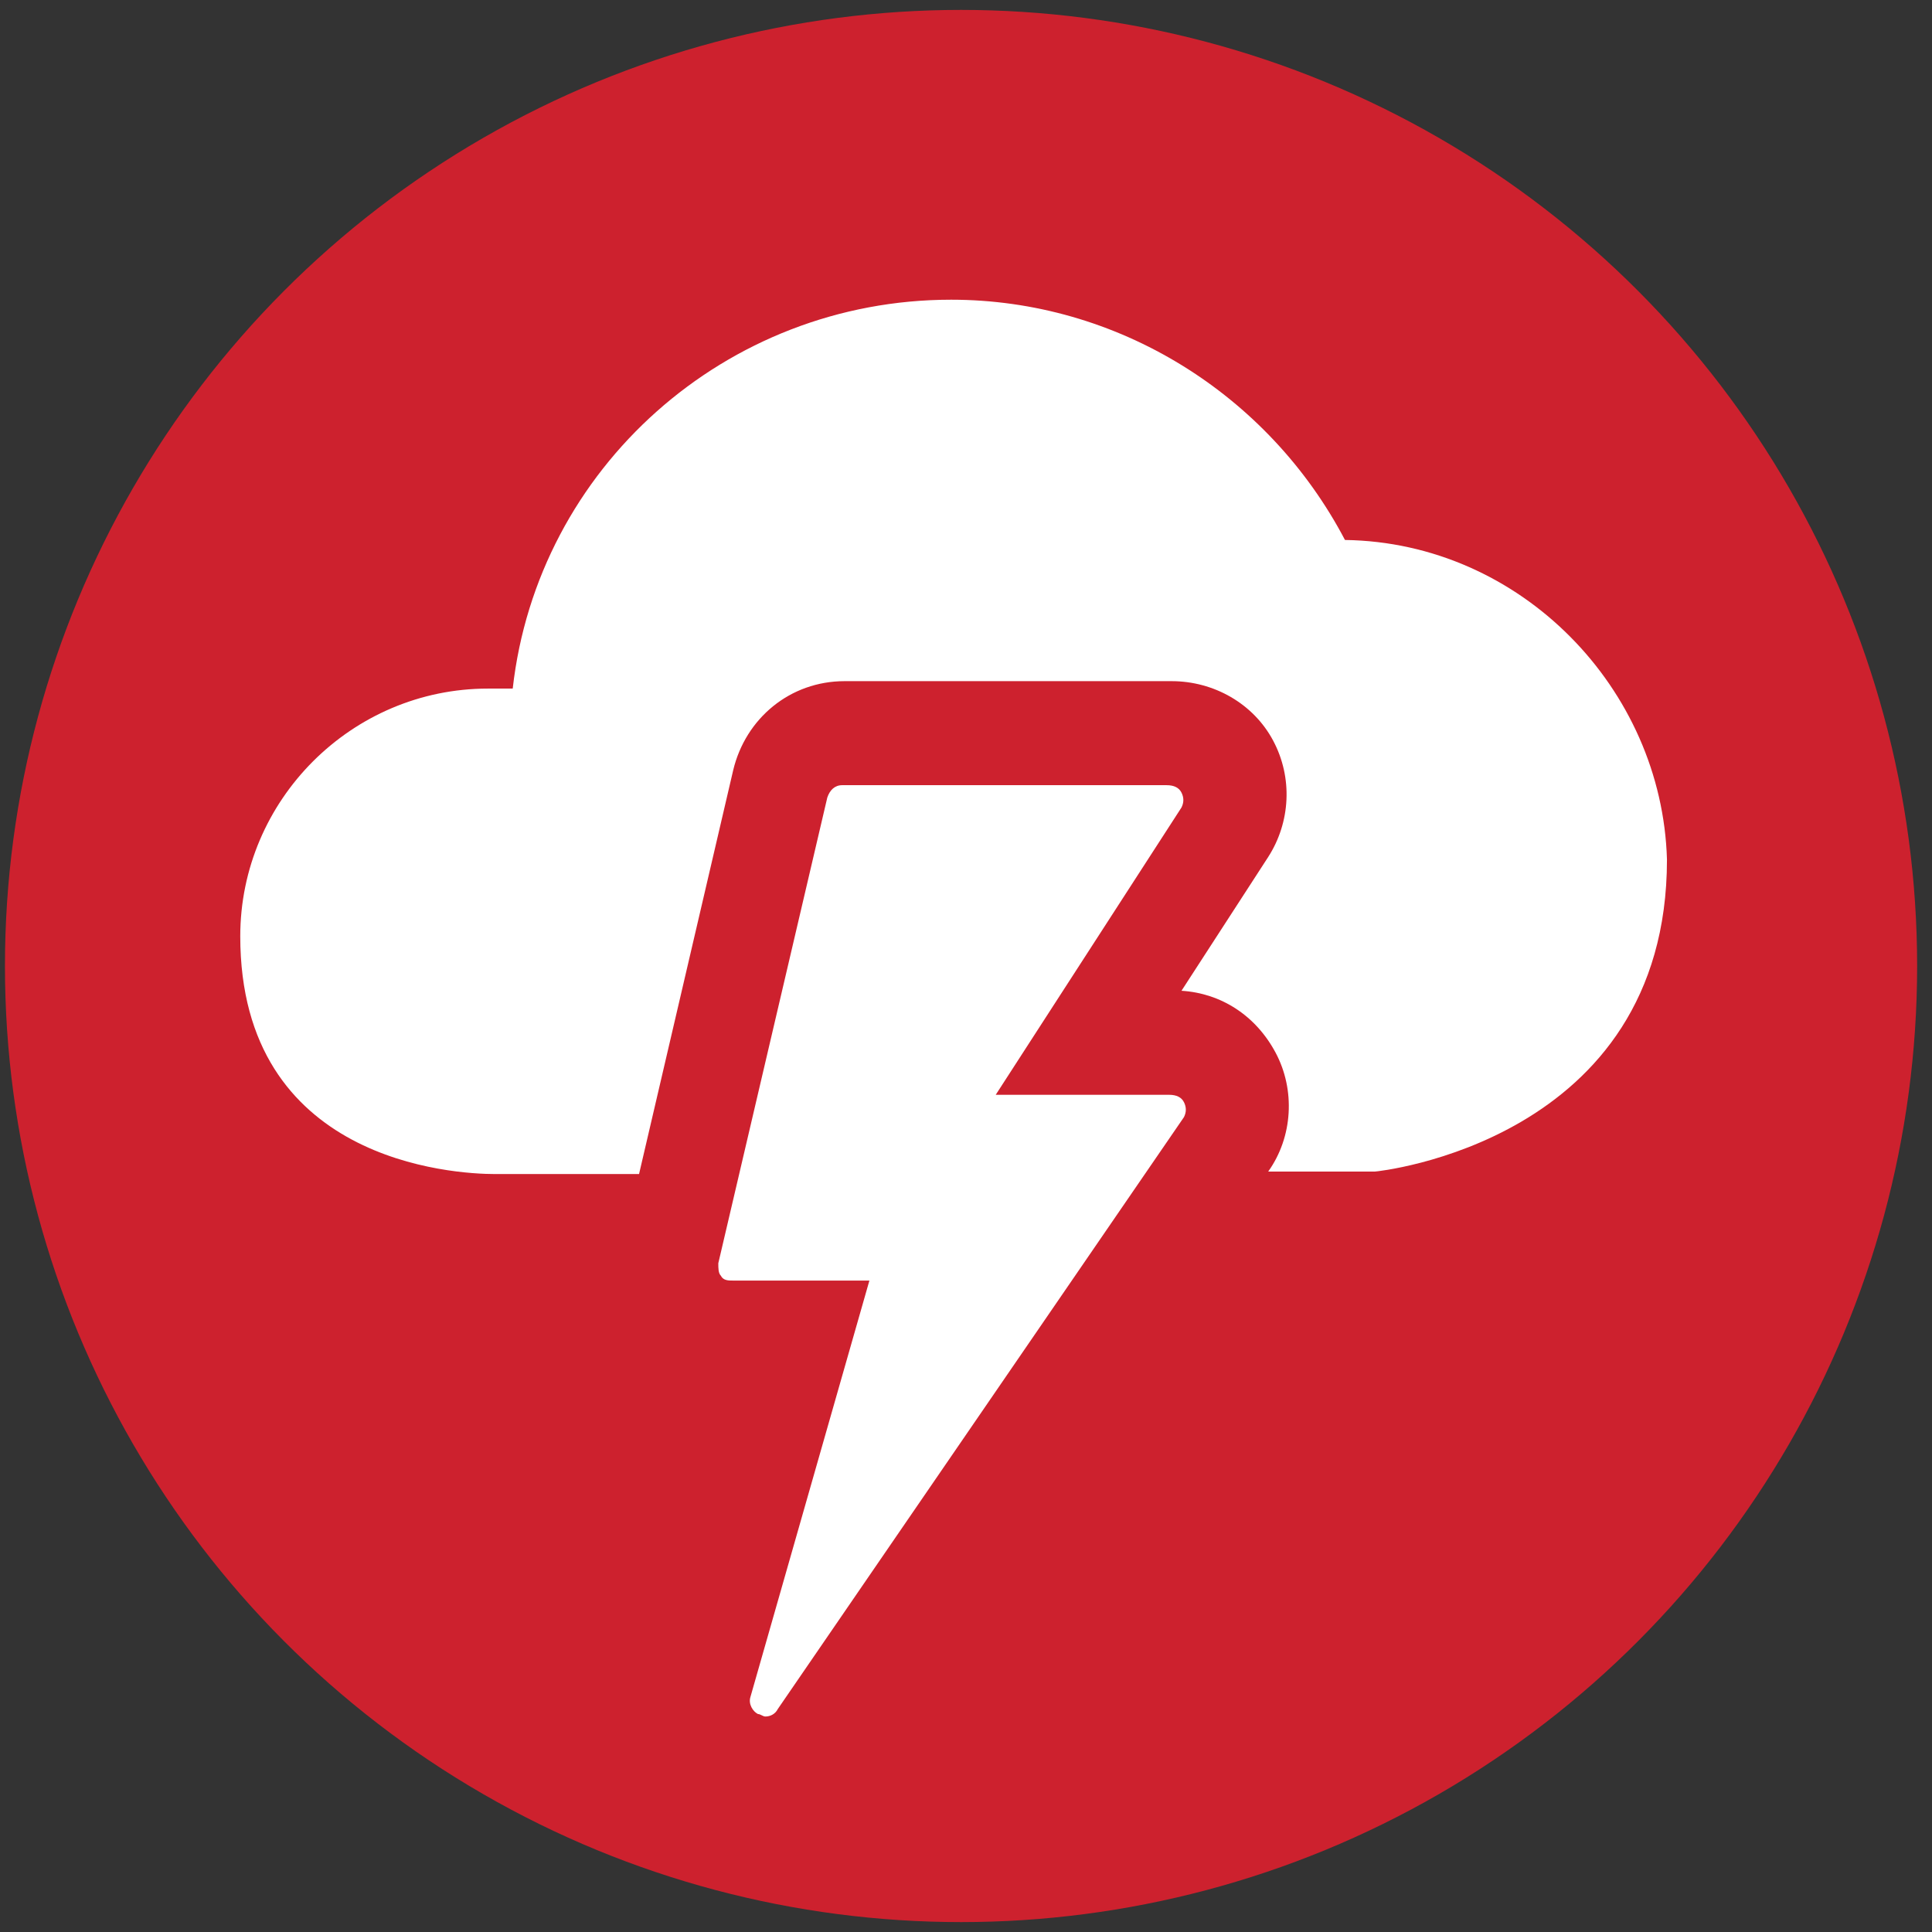 <?xml version="1.0" encoding="utf-8"?>
<!-- Generator: Adobe Illustrator 19.1.0, SVG Export Plug-In . SVG Version: 6.00 Build 0)  -->
<svg version="1.1" id="Layer_1" xmlns="http://www.w3.org/2000/svg" xmlns:xlink="http://www.w3.org/1999/xlink" x="0px" y="0px"
	 width="78px" height="78px" viewBox="0 0 78 78" enable-background="new 0 0 78 78" xml:space="preserve">
<rect x="0" y="0" width="78" height="78" fill="#333333" stroke="none"/>
<g>
	<circle fill="#CD212E" cx="38.8" cy="39" r="38.6"/>
	<g>
		<path fill="#FFFFFF" d="M54.3,21.8c-3.1-5.9-9.2-9.7-15.9-9.7c-9.1,0-16.7,6.8-17.7,15.7c-0.3,0-0.6,0-1,0c-5.5,0-10,4.5-10,10
			c0,9.1,8.6,9.6,10.3,9.6c0.2,0,0.4,0,0.4,0l5.4,0l3.8-16.3c0.5-2.1,2.3-3.6,4.5-3.6h13.2c1.7,0,3.3,0.9,4.1,2.4
			c0.8,1.5,0.7,3.3-0.2,4.7l-3.5,5.4c1.6,0.1,3,1,3.8,2.5c0.8,1.5,0.7,3.4-0.3,4.8l0,0l2.2,0l2.1,0c0.1,0,11.8-1.2,11.8-12.6
			C67.1,27.8,61.4,21.9,54.3,21.8z"/>
		<path fill="#FFFFFF" d="M47.2,44.2h-7l7.5-11.6c0.1-0.2,0.1-0.4,0-0.6c-0.1-0.2-0.3-0.3-0.6-0.3H34c-0.3,0-0.5,0.2-0.6,0.5L29,51
			c0,0.2,0,0.4,0.1,0.5c0.1,0.2,0.3,0.2,0.5,0.2h5.5l-4.8,16.8c-0.1,0.3,0.1,0.6,0.3,0.7c0.1,0,0.2,0.1,0.3,0.1
			c0.2,0,0.4-0.1,0.5-0.3l16.4-23.9c0.1-0.2,0.1-0.4,0-0.6C47.7,44.3,47.5,44.2,47.2,44.2z"/>
	</g>
</g>
<g display="none">
	<circle display="inline" fill="#DE212D" cx="38.8" cy="39" r="38.6"/>
	<g display="inline">
		<path fill="#FFFFFF" d="M18.8,25.9v9.8h42v-9.8H18.8z M25.1,33.6c-1.5,0-2.8-1.3-2.8-2.8c0-1.5,1.3-2.8,2.8-2.8s2.8,1.3,2.8,2.8
			C27.9,32.4,26.6,33.6,25.1,33.6z M43.3,32.9c-1.2,0-2.1-0.9-2.1-2.1c0-1.2,0.9-2.1,2.1-2.1s2.1,0.9,2.1,2.1
			C45.4,32,44.4,32.9,43.3,32.9z M48.9,32.9c-1.2,0-2.1-0.9-2.1-2.1c0-1.2,0.9-2.1,2.1-2.1s2.1,0.9,2.1,2.1C51,32,50,32.9,48.9,32.9
			z M54.5,32.9c-1.2,0-2.1-0.9-2.1-2.1c0-1.2,0.9-2.1,2.1-2.1s2.1,0.9,2.1,2.1C56.6,32,55.6,32.9,54.5,32.9z"/>
		<path fill="#FFFFFF" d="M53.6,17.7c-0.1-0.1-0.3-0.2-0.5-0.2H26.5c-0.2,0-0.4,0.1-0.5,0.2l-6.8,6.8h41.2L53.6,17.7z"/>
		<path fill="#FFFFFF" d="M18.8,55.3c0,2.3,1.9,4.2,4.2,4.2h33.6c2.3,0,4.2-1.9,4.2-4.2v-7h-42V55.3z M54.5,51.1
			c1.2,0,2.1,0.9,2.1,2.1s-0.9,2.1-2.1,2.1s-2.1-0.9-2.1-2.1S53.3,51.1,54.5,51.1z M48.9,51.1c1.2,0,2.1,0.9,2.1,2.1
			s-0.9,2.1-2.1,2.1s-2.1-0.9-2.1-2.1S47.7,51.1,48.9,51.1z M43.3,51.1c1.2,0,2.1,0.9,2.1,2.1s-0.9,2.1-2.1,2.1s-2.1-0.9-2.1-2.1
			S42.1,51.1,43.3,51.1z M25.1,50.4c1.5,0,2.8,1.3,2.8,2.8c0,1.5-1.3,2.8-2.8,2.8s-2.8-1.3-2.8-2.8C22.3,51.7,23.5,50.4,25.1,50.4z"
			/>
		<path fill="#FFFFFF" d="M18.8,46.9h42v-9.8h-42V46.9z M54.5,39.9c1.2,0,2.1,0.9,2.1,2.1s-0.9,2.1-2.1,2.1s-2.1-0.9-2.1-2.1
			S53.3,39.9,54.5,39.9z M48.9,39.9c1.2,0,2.1,0.9,2.1,2.1s-0.9,2.1-2.1,2.1s-2.1-0.9-2.1-2.1S47.7,39.9,48.9,39.9z M43.3,39.9
			c1.2,0,2.1,0.9,2.1,2.1s-0.9,2.1-2.1,2.1s-2.1-0.9-2.1-2.1S42.1,39.9,43.3,39.9z M25.1,39.2c1.5,0,2.8,1.3,2.8,2.8
			c0,1.5-1.3,2.8-2.8,2.8s-2.8-1.3-2.8-2.8C22.3,40.5,23.5,39.2,25.1,39.2z"/>
	</g>
</g>
<g display="none">
	<circle display="inline" fill="#CD212E" cx="38.8" cy="39" r="38.6"/>
	<g display="inline">
		<path fill="#FFFFFF" d="M60.8,58.2h-2.3V29.5c0-0.4-0.3-0.8-0.8-0.8h-6.2c-0.4,0-0.8,0.3-0.8,0.8v28.6h-3.1V43.5
			c0-0.4-0.3-0.8-0.8-0.8h-6.2c-0.4,0-0.8,0.3-0.8,0.8v14.7h-3.1V38.8c0-0.4-0.3-0.8-0.8-0.8h-6.2c-0.4,0-0.8,0.3-0.8,0.8v19.3H26
			v-8.5c0-0.4-0.3-0.8-0.8-0.8H19c-0.4,0-0.8,0.3-0.8,0.8v8.5h-2.3c-0.4,0-0.8,0.3-0.8,0.8s0.3,0.8,0.8,0.8H19h6.2h4.6H36h4.6h6.2
			h4.6h6.2h3.1c0.4,0,0.8-0.3,0.8-0.8S61.2,58.2,60.8,58.2z"/>
		<path fill="#FFFFFF" d="M21.3,38.8c1.7,0,3.1-1.4,3.1-3.1c0-0.5-0.1-1-0.3-1.4l7.1-6.1c0.5,0.3,1.1,0.5,1.8,0.5
			c1,0,1.9-0.5,2.5-1.3l6.1,2.4c0,0.1,0,0.3,0,0.4c0,1.7,1.4,3.1,3.1,3.1s3.1-1.4,3.1-3.1c0-0.7-0.2-1.3-0.6-1.8l7.8-9.3
			c0.4,0.2,0.8,0.3,1.3,0.3c1.7,0,3.1-1.4,3.1-3.1s-1.4-3.1-3.1-3.1S53,14.7,53,16.4c0,0.7,0.2,1.3,0.6,1.8l-7.8,9.3
			c-0.4-0.2-0.8-0.3-1.3-0.3c-1,0-1.9,0.5-2.5,1.3L36,26.1c0-0.1,0-0.3,0-0.4c0-1.7-1.4-3.1-3.1-3.1c-1.7,0-3.1,1.4-3.1,3.1
			c0,0.5,0.1,1,0.3,1.4l-7.1,6.1c-0.5-0.3-1.1-0.5-1.8-0.5c-1.7,0-3.1,1.4-3.1,3.1S19.6,38.8,21.3,38.8z"/>
	</g>
</g>
<g display="none">
	<circle display="inline" fill="#DE212D" cx="38.8" cy="39" r="38.6"/>
	<path display="inline" fill="#FFFFFF" d="M39.3,8c-16.5,0-30,13.5-30,30c0,7.7,2.9,15.1,8.2,20.7c0,0,0,0,0,0l0,0c0,0,0,0,0,0
		s0,0,0,0c0,0,0,0,0,0c0,0,0,0,0,0l0,0c0,0,0,0,0,0c0,0,0,0,0,0c0,0,0,0,0,0l0,0c0,0,0,0,0,0c0,0,0,0,0,0v0c0,0,0,0,0,0l0,0
		c0,0,0,0,0,0c5.8,5.8,13.9,9.3,21.7,9.3c7.9,0,16-3.5,21.7-9.3c0,0,0,0,0,0c5.3-5.6,8.3-12.9,8.3-20.7C69.3,21.5,55.9,8,39.3,8z
		 M60.2,56.7c-1.4-0.7-4.3-1.8-9.2-3.5c-1.9-0.7-3.8-1.3-5.6-2v-5c1.2-0.7,3.5-2.6,3.8-7.4c0.4-0.2,0.8-0.6,1.1-1.1
		c0.3-0.6,0.5-1.4,0.5-2.2c0-1.5-0.5-2.6-1.4-3.2c0,0,0-0.1,0-0.1c0.6-1.9,1.7-5.4,1-8.3c-0.8-3.4-5.5-4.5-9.2-4.5
		c-3.4,0-7.5,1-8.8,3.7c-1.8-0.1-2.7,0.6-3.2,1.2c-1.5,2-0.5,5.9,0.1,7.9c0,0,0,0.1,0,0.1c-0.8,0.5-1.4,1.7-1.4,3.2
		c0,1.6,0.6,2.8,1.6,3.3c0.2,4.8,2.6,6.7,3.8,7.4v5c-1.6,0.6-3.4,1.2-5.1,1.7c-3.7,1.2-7.3,2.4-9.7,3.8c-4.6-5.1-7.2-11.8-7.2-18.7
		c0-15.4,12.6-28,28-28s28,12.6,28,28C67.3,44.9,64.8,51.5,60.2,56.7z"/>
</g>
</svg>
